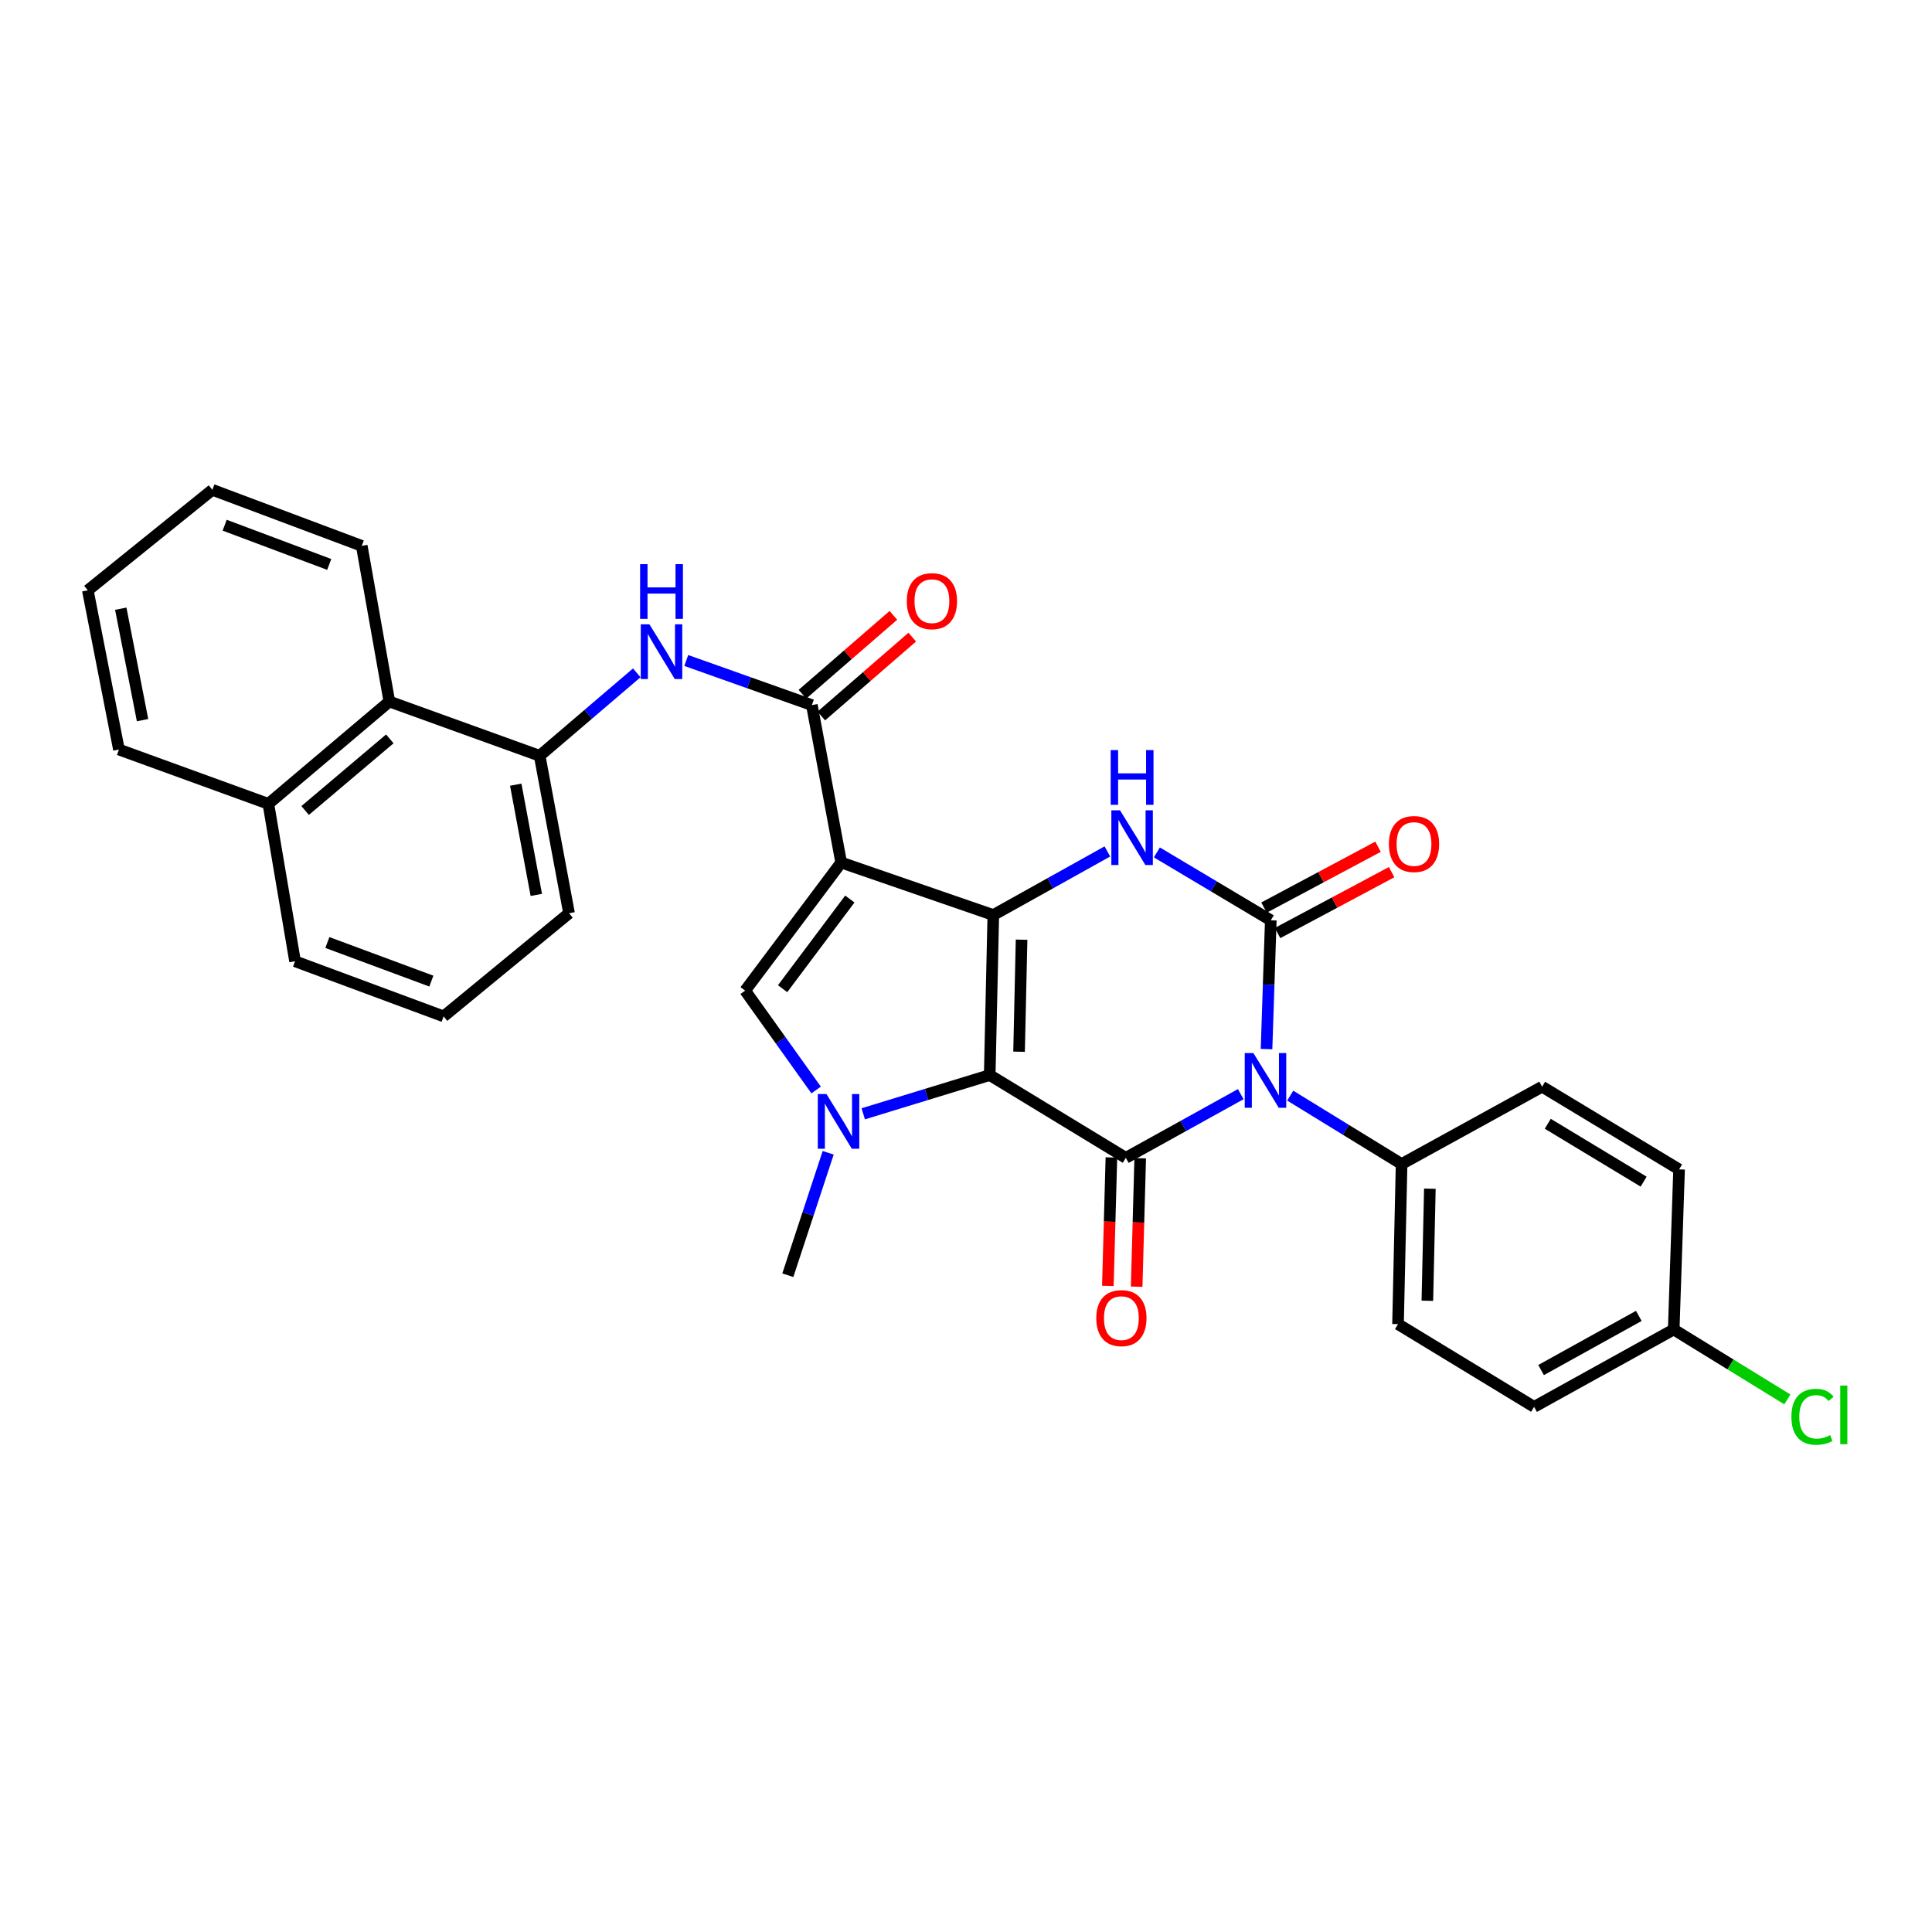 <?xml version='1.0' encoding='iso-8859-1'?>
<svg version='1.1' baseProfile='full'
              xmlns='http://www.w3.org/2000/svg'
                      xmlns:rdkit='http://www.rdkit.org/xml'
                      xmlns:xlink='http://www.w3.org/1999/xlink'
                  xml:space='preserve'
width='1000px' height='1000px' viewBox='0 0 1000 1000'>
<!-- END OF HEADER -->
<rect style='opacity:1.0;fill:#FFFFFF;stroke:none' width='1000' height='1000' x='0' y='0'> </rect>
<path class='bond-0' d='M 512.277,556.458 L 514.133,473.616' style='fill:none;fill-rule:evenodd;stroke:#000000;stroke-width:6px;stroke-linecap:butt;stroke-linejoin:miter;stroke-opacity:1' />
<path class='bond-0' d='M 527.466,544.365 L 528.765,486.376' style='fill:none;fill-rule:evenodd;stroke:#000000;stroke-width:6px;stroke-linecap:butt;stroke-linejoin:miter;stroke-opacity:1' />
<path class='bond-3' d='M 512.277,556.458 L 582.714,599.295' style='fill:none;fill-rule:evenodd;stroke:#000000;stroke-width:6px;stroke-linecap:butt;stroke-linejoin:miter;stroke-opacity:1' />
<path class='bond-5' d='M 512.277,556.458 L 479.544,566.481' style='fill:none;fill-rule:evenodd;stroke:#000000;stroke-width:6px;stroke-linecap:butt;stroke-linejoin:miter;stroke-opacity:1' />
<path class='bond-5' d='M 479.544,566.481 L 446.812,576.505' style='fill:none;fill-rule:evenodd;stroke:#0000FF;stroke-width:6px;stroke-linecap:butt;stroke-linejoin:miter;stroke-opacity:1' />
<path class='bond-2' d='M 514.133,473.616 L 435.393,446.447' style='fill:none;fill-rule:evenodd;stroke:#000000;stroke-width:6px;stroke-linecap:butt;stroke-linejoin:miter;stroke-opacity:1' />
<path class='bond-6' d='M 514.133,473.616 L 543.654,457.157' style='fill:none;fill-rule:evenodd;stroke:#000000;stroke-width:6px;stroke-linecap:butt;stroke-linejoin:miter;stroke-opacity:1' />
<path class='bond-6' d='M 543.654,457.157 L 573.175,440.697' style='fill:none;fill-rule:evenodd;stroke:#0000FF;stroke-width:6px;stroke-linecap:butt;stroke-linejoin:miter;stroke-opacity:1' />
<path class='bond-1' d='M 642.21,566.329 L 612.462,582.812' style='fill:none;fill-rule:evenodd;stroke:#0000FF;stroke-width:6px;stroke-linecap:butt;stroke-linejoin:miter;stroke-opacity:1' />
<path class='bond-1' d='M 612.462,582.812 L 582.714,599.295' style='fill:none;fill-rule:evenodd;stroke:#000000;stroke-width:6px;stroke-linecap:butt;stroke-linejoin:miter;stroke-opacity:1' />
<path class='bond-4' d='M 655.554,543 L 656.656,509.675' style='fill:none;fill-rule:evenodd;stroke:#0000FF;stroke-width:6px;stroke-linecap:butt;stroke-linejoin:miter;stroke-opacity:1' />
<path class='bond-4' d='M 656.656,509.675 L 657.759,476.35' style='fill:none;fill-rule:evenodd;stroke:#000000;stroke-width:6px;stroke-linecap:butt;stroke-linejoin:miter;stroke-opacity:1' />
<path class='bond-11' d='M 667.823,567.099 L 696.643,584.801' style='fill:none;fill-rule:evenodd;stroke:#0000FF;stroke-width:6px;stroke-linecap:butt;stroke-linejoin:miter;stroke-opacity:1' />
<path class='bond-11' d='M 696.643,584.801 L 725.462,602.502' style='fill:none;fill-rule:evenodd;stroke:#000000;stroke-width:6px;stroke-linecap:butt;stroke-linejoin:miter;stroke-opacity:1' />
<path class='bond-8' d='M 435.393,446.447 L 420.222,364.964' style='fill:none;fill-rule:evenodd;stroke:#000000;stroke-width:6px;stroke-linecap:butt;stroke-linejoin:miter;stroke-opacity:1' />
<path class='bond-31' d='M 435.393,446.447 L 385.686,512.742' style='fill:none;fill-rule:evenodd;stroke:#000000;stroke-width:6px;stroke-linecap:butt;stroke-linejoin:miter;stroke-opacity:1' />
<path class='bond-31' d='M 439.87,465.338 L 405.075,511.744' style='fill:none;fill-rule:evenodd;stroke:#000000;stroke-width:6px;stroke-linecap:butt;stroke-linejoin:miter;stroke-opacity:1' />
<path class='bond-13' d='M 575.26,599.09 L 574.343,632.335' style='fill:none;fill-rule:evenodd;stroke:#000000;stroke-width:6px;stroke-linecap:butt;stroke-linejoin:miter;stroke-opacity:1' />
<path class='bond-13' d='M 574.343,632.335 L 573.426,665.58' style='fill:none;fill-rule:evenodd;stroke:#FF0000;stroke-width:6px;stroke-linecap:butt;stroke-linejoin:miter;stroke-opacity:1' />
<path class='bond-13' d='M 590.169,599.501 L 589.252,632.746' style='fill:none;fill-rule:evenodd;stroke:#000000;stroke-width:6px;stroke-linecap:butt;stroke-linejoin:miter;stroke-opacity:1' />
<path class='bond-13' d='M 589.252,632.746 L 588.334,665.991' style='fill:none;fill-rule:evenodd;stroke:#FF0000;stroke-width:6px;stroke-linecap:butt;stroke-linejoin:miter;stroke-opacity:1' />
<path class='bond-12' d='M 661.27,482.929 L 690.783,467.177' style='fill:none;fill-rule:evenodd;stroke:#000000;stroke-width:6px;stroke-linecap:butt;stroke-linejoin:miter;stroke-opacity:1' />
<path class='bond-12' d='M 690.783,467.177 L 720.295,451.425' style='fill:none;fill-rule:evenodd;stroke:#FF0000;stroke-width:6px;stroke-linecap:butt;stroke-linejoin:miter;stroke-opacity:1' />
<path class='bond-12' d='M 654.248,469.772 L 683.76,454.019' style='fill:none;fill-rule:evenodd;stroke:#000000;stroke-width:6px;stroke-linecap:butt;stroke-linejoin:miter;stroke-opacity:1' />
<path class='bond-12' d='M 683.76,454.019 L 713.272,438.267' style='fill:none;fill-rule:evenodd;stroke:#FF0000;stroke-width:6px;stroke-linecap:butt;stroke-linejoin:miter;stroke-opacity:1' />
<path class='bond-32' d='M 657.759,476.35 L 628.28,458.78' style='fill:none;fill-rule:evenodd;stroke:#000000;stroke-width:6px;stroke-linecap:butt;stroke-linejoin:miter;stroke-opacity:1' />
<path class='bond-32' d='M 628.28,458.78 L 598.8,441.209' style='fill:none;fill-rule:evenodd;stroke:#0000FF;stroke-width:6px;stroke-linecap:butt;stroke-linejoin:miter;stroke-opacity:1' />
<path class='bond-7' d='M 422.427,564.181 L 404.057,538.461' style='fill:none;fill-rule:evenodd;stroke:#0000FF;stroke-width:6px;stroke-linecap:butt;stroke-linejoin:miter;stroke-opacity:1' />
<path class='bond-7' d='M 404.057,538.461 L 385.686,512.742' style='fill:none;fill-rule:evenodd;stroke:#000000;stroke-width:6px;stroke-linecap:butt;stroke-linejoin:miter;stroke-opacity:1' />
<path class='bond-19' d='M 428.667,596.676 L 418.222,628.366' style='fill:none;fill-rule:evenodd;stroke:#0000FF;stroke-width:6px;stroke-linecap:butt;stroke-linejoin:miter;stroke-opacity:1' />
<path class='bond-19' d='M 418.222,628.366 L 407.776,660.055' style='fill:none;fill-rule:evenodd;stroke:#000000;stroke-width:6px;stroke-linecap:butt;stroke-linejoin:miter;stroke-opacity:1' />
<path class='bond-9' d='M 420.222,364.964 L 387.714,353.414' style='fill:none;fill-rule:evenodd;stroke:#000000;stroke-width:6px;stroke-linecap:butt;stroke-linejoin:miter;stroke-opacity:1' />
<path class='bond-9' d='M 387.714,353.414 L 355.206,341.864' style='fill:none;fill-rule:evenodd;stroke:#0000FF;stroke-width:6px;stroke-linecap:butt;stroke-linejoin:miter;stroke-opacity:1' />
<path class='bond-15' d='M 425.107,370.598 L 448.647,350.185' style='fill:none;fill-rule:evenodd;stroke:#000000;stroke-width:6px;stroke-linecap:butt;stroke-linejoin:miter;stroke-opacity:1' />
<path class='bond-15' d='M 448.647,350.185 L 472.186,329.772' style='fill:none;fill-rule:evenodd;stroke:#FF0000;stroke-width:6px;stroke-linecap:butt;stroke-linejoin:miter;stroke-opacity:1' />
<path class='bond-15' d='M 415.336,359.33 L 438.875,338.917' style='fill:none;fill-rule:evenodd;stroke:#000000;stroke-width:6px;stroke-linecap:butt;stroke-linejoin:miter;stroke-opacity:1' />
<path class='bond-15' d='M 438.875,338.917 L 462.415,318.504' style='fill:none;fill-rule:evenodd;stroke:#FF0000;stroke-width:6px;stroke-linecap:butt;stroke-linejoin:miter;stroke-opacity:1' />
<path class='bond-10' d='M 329.587,348.262 L 304.459,369.729' style='fill:none;fill-rule:evenodd;stroke:#0000FF;stroke-width:6px;stroke-linecap:butt;stroke-linejoin:miter;stroke-opacity:1' />
<path class='bond-10' d='M 304.459,369.729 L 279.33,391.197' style='fill:none;fill-rule:evenodd;stroke:#000000;stroke-width:6px;stroke-linecap:butt;stroke-linejoin:miter;stroke-opacity:1' />
<path class='bond-14' d='M 279.33,391.197 L 201.526,363.108' style='fill:none;fill-rule:evenodd;stroke:#000000;stroke-width:6px;stroke-linecap:butt;stroke-linejoin:miter;stroke-opacity:1' />
<path class='bond-24' d='M 279.33,391.197 L 294.534,472.688' style='fill:none;fill-rule:evenodd;stroke:#000000;stroke-width:6px;stroke-linecap:butt;stroke-linejoin:miter;stroke-opacity:1' />
<path class='bond-24' d='M 266.949,406.156 L 277.592,463.2' style='fill:none;fill-rule:evenodd;stroke:#000000;stroke-width:6px;stroke-linecap:butt;stroke-linejoin:miter;stroke-opacity:1' />
<path class='bond-16' d='M 725.462,602.502 L 723.615,685.368' style='fill:none;fill-rule:evenodd;stroke:#000000;stroke-width:6px;stroke-linecap:butt;stroke-linejoin:miter;stroke-opacity:1' />
<path class='bond-16' d='M 740.096,615.264 L 738.803,673.271' style='fill:none;fill-rule:evenodd;stroke:#000000;stroke-width:6px;stroke-linecap:butt;stroke-linejoin:miter;stroke-opacity:1' />
<path class='bond-17' d='M 725.462,602.502 L 798.195,562.473' style='fill:none;fill-rule:evenodd;stroke:#000000;stroke-width:6px;stroke-linecap:butt;stroke-linejoin:miter;stroke-opacity:1' />
<path class='bond-18' d='M 201.526,363.108 L 138.91,416.071' style='fill:none;fill-rule:evenodd;stroke:#000000;stroke-width:6px;stroke-linecap:butt;stroke-linejoin:miter;stroke-opacity:1' />
<path class='bond-18' d='M 201.765,382.44 L 157.934,419.514' style='fill:none;fill-rule:evenodd;stroke:#000000;stroke-width:6px;stroke-linecap:butt;stroke-linejoin:miter;stroke-opacity:1' />
<path class='bond-26' d='M 201.526,363.108 L 187.241,282.537' style='fill:none;fill-rule:evenodd;stroke:#000000;stroke-width:6px;stroke-linecap:butt;stroke-linejoin:miter;stroke-opacity:1' />
<path class='bond-21' d='M 723.615,685.368 L 794.052,728.189' style='fill:none;fill-rule:evenodd;stroke:#000000;stroke-width:6px;stroke-linecap:butt;stroke-linejoin:miter;stroke-opacity:1' />
<path class='bond-22' d='M 798.195,562.473 L 869.089,605.278' style='fill:none;fill-rule:evenodd;stroke:#000000;stroke-width:6px;stroke-linecap:butt;stroke-linejoin:miter;stroke-opacity:1' />
<path class='bond-22' d='M 801.12,581.661 L 850.746,611.625' style='fill:none;fill-rule:evenodd;stroke:#000000;stroke-width:6px;stroke-linecap:butt;stroke-linejoin:miter;stroke-opacity:1' />
<path class='bond-28' d='M 138.91,416.071 L 61.562,387.966' style='fill:none;fill-rule:evenodd;stroke:#000000;stroke-width:6px;stroke-linecap:butt;stroke-linejoin:miter;stroke-opacity:1' />
<path class='bond-34' d='M 138.91,416.071 L 152.714,497.546' style='fill:none;fill-rule:evenodd;stroke:#000000;stroke-width:6px;stroke-linecap:butt;stroke-linejoin:miter;stroke-opacity:1' />
<path class='bond-20' d='M 866.313,688.144 L 869.089,605.278' style='fill:none;fill-rule:evenodd;stroke:#000000;stroke-width:6px;stroke-linecap:butt;stroke-linejoin:miter;stroke-opacity:1' />
<path class='bond-23' d='M 866.313,688.144 L 895.717,706.238' style='fill:none;fill-rule:evenodd;stroke:#000000;stroke-width:6px;stroke-linecap:butt;stroke-linejoin:miter;stroke-opacity:1' />
<path class='bond-23' d='M 895.717,706.238 L 925.122,724.332' style='fill:none;fill-rule:evenodd;stroke:#00CC00;stroke-width:6px;stroke-linecap:butt;stroke-linejoin:miter;stroke-opacity:1' />
<path class='bond-33' d='M 866.313,688.144 L 794.052,728.189' style='fill:none;fill-rule:evenodd;stroke:#000000;stroke-width:6px;stroke-linecap:butt;stroke-linejoin:miter;stroke-opacity:1' />
<path class='bond-33' d='M 848.244,681.106 L 797.662,709.137' style='fill:none;fill-rule:evenodd;stroke:#000000;stroke-width:6px;stroke-linecap:butt;stroke-linejoin:miter;stroke-opacity:1' />
<path class='bond-25' d='M 294.534,472.688 L 229.615,526.082' style='fill:none;fill-rule:evenodd;stroke:#000000;stroke-width:6px;stroke-linecap:butt;stroke-linejoin:miter;stroke-opacity:1' />
<path class='bond-27' d='M 229.615,526.082 L 152.714,497.546' style='fill:none;fill-rule:evenodd;stroke:#000000;stroke-width:6px;stroke-linecap:butt;stroke-linejoin:miter;stroke-opacity:1' />
<path class='bond-27' d='M 223.269,507.819 L 169.438,487.843' style='fill:none;fill-rule:evenodd;stroke:#000000;stroke-width:6px;stroke-linecap:butt;stroke-linejoin:miter;stroke-opacity:1' />
<path class='bond-29' d='M 187.241,282.537 L 109.926,253.529' style='fill:none;fill-rule:evenodd;stroke:#000000;stroke-width:6px;stroke-linecap:butt;stroke-linejoin:miter;stroke-opacity:1' />
<path class='bond-29' d='M 170.405,292.15 L 116.284,271.844' style='fill:none;fill-rule:evenodd;stroke:#000000;stroke-width:6px;stroke-linecap:butt;stroke-linejoin:miter;stroke-opacity:1' />
<path class='bond-35' d='M 61.562,387.966 L 45.455,305.555' style='fill:none;fill-rule:evenodd;stroke:#000000;stroke-width:6px;stroke-linecap:butt;stroke-linejoin:miter;stroke-opacity:1' />
<path class='bond-35' d='M 73.784,372.743 L 62.508,315.056' style='fill:none;fill-rule:evenodd;stroke:#000000;stroke-width:6px;stroke-linecap:butt;stroke-linejoin:miter;stroke-opacity:1' />
<path class='bond-30' d='M 109.926,253.529 L 45.455,305.555' style='fill:none;fill-rule:evenodd;stroke:#000000;stroke-width:6px;stroke-linecap:butt;stroke-linejoin:miter;stroke-opacity:1' />
<path  class='atom-2' d='M 648.756 545.073
L 658.036 560.073
Q 658.956 561.553, 660.436 564.233
Q 661.916 566.913, 661.996 567.073
L 661.996 545.073
L 665.756 545.073
L 665.756 573.393
L 661.876 573.393
L 651.916 556.993
Q 650.756 555.073, 649.516 552.873
Q 648.316 550.673, 647.956 549.993
L 647.956 573.393
L 644.276 573.393
L 644.276 545.073
L 648.756 545.073
' fill='#0000FF'/>
<path  class='atom-6' d='M 427.766 566.26
L 437.046 581.26
Q 437.966 582.74, 439.446 585.42
Q 440.926 588.1, 441.006 588.26
L 441.006 566.26
L 444.766 566.26
L 444.766 594.58
L 440.886 594.58
L 430.926 578.18
Q 429.766 576.26, 428.526 574.06
Q 427.326 571.86, 426.966 571.18
L 426.966 594.58
L 423.286 594.58
L 423.286 566.26
L 427.766 566.26
' fill='#0000FF'/>
<path  class='atom-7' d='M 579.711 419.403
L 588.991 434.403
Q 589.911 435.883, 591.391 438.563
Q 592.871 441.243, 592.951 441.403
L 592.951 419.403
L 596.711 419.403
L 596.711 447.723
L 592.831 447.723
L 582.871 431.323
Q 581.711 429.403, 580.471 427.203
Q 579.271 425.003, 578.911 424.323
L 578.911 447.723
L 575.231 447.723
L 575.231 419.403
L 579.711 419.403
' fill='#0000FF'/>
<path  class='atom-7' d='M 574.891 388.251
L 578.731 388.251
L 578.731 400.291
L 593.211 400.291
L 593.211 388.251
L 597.051 388.251
L 597.051 416.571
L 593.211 416.571
L 593.211 403.491
L 578.731 403.491
L 578.731 416.571
L 574.891 416.571
L 574.891 388.251
' fill='#0000FF'/>
<path  class='atom-10' d='M 336.141 323.155
L 345.421 338.155
Q 346.341 339.635, 347.821 342.315
Q 349.301 344.995, 349.381 345.155
L 349.381 323.155
L 353.141 323.155
L 353.141 351.475
L 349.261 351.475
L 339.301 335.075
Q 338.141 333.155, 336.901 330.955
Q 335.701 328.755, 335.341 328.075
L 335.341 351.475
L 331.661 351.475
L 331.661 323.155
L 336.141 323.155
' fill='#0000FF'/>
<path  class='atom-10' d='M 331.321 292.003
L 335.161 292.003
L 335.161 304.043
L 349.641 304.043
L 349.641 292.003
L 353.481 292.003
L 353.481 320.323
L 349.641 320.323
L 349.641 307.243
L 335.161 307.243
L 335.161 320.323
L 331.321 320.323
L 331.321 292.003
' fill='#0000FF'/>
<path  class='atom-13' d='M 718.884 436.866
Q 718.884 430.066, 722.244 426.266
Q 725.604 422.466, 731.884 422.466
Q 738.164 422.466, 741.524 426.266
Q 744.884 430.066, 744.884 436.866
Q 744.884 443.746, 741.484 447.666
Q 738.084 451.546, 731.884 451.546
Q 725.644 451.546, 722.244 447.666
Q 718.884 443.786, 718.884 436.866
M 731.884 448.346
Q 736.204 448.346, 738.524 445.466
Q 740.884 442.546, 740.884 436.866
Q 740.884 431.306, 738.524 428.506
Q 736.204 425.666, 731.884 425.666
Q 727.564 425.666, 725.204 428.466
Q 722.884 431.266, 722.884 436.866
Q 722.884 442.586, 725.204 445.466
Q 727.564 448.346, 731.884 448.346
' fill='#FF0000'/>
<path  class='atom-14' d='M 567.428 682.258
Q 567.428 675.458, 570.788 671.658
Q 574.148 667.858, 580.428 667.858
Q 586.708 667.858, 590.068 671.658
Q 593.428 675.458, 593.428 682.258
Q 593.428 689.138, 590.028 693.058
Q 586.628 696.938, 580.428 696.938
Q 574.188 696.938, 570.788 693.058
Q 567.428 689.178, 567.428 682.258
M 580.428 693.738
Q 584.748 693.738, 587.068 690.858
Q 589.428 687.938, 589.428 682.258
Q 589.428 676.698, 587.068 673.898
Q 584.748 671.058, 580.428 671.058
Q 576.108 671.058, 573.748 673.858
Q 571.428 676.658, 571.428 682.258
Q 571.428 687.978, 573.748 690.858
Q 576.108 693.738, 580.428 693.738
' fill='#FF0000'/>
<path  class='atom-16' d='M 469.357 311.162
Q 469.357 304.362, 472.717 300.562
Q 476.077 296.762, 482.357 296.762
Q 488.637 296.762, 491.997 300.562
Q 495.357 304.362, 495.357 311.162
Q 495.357 318.042, 491.957 321.962
Q 488.557 325.842, 482.357 325.842
Q 476.117 325.842, 472.717 321.962
Q 469.357 318.082, 469.357 311.162
M 482.357 322.642
Q 486.677 322.642, 488.997 319.762
Q 491.357 316.842, 491.357 311.162
Q 491.357 305.602, 488.997 302.802
Q 486.677 299.962, 482.357 299.962
Q 478.037 299.962, 475.677 302.762
Q 473.357 305.562, 473.357 311.162
Q 473.357 316.882, 475.677 319.762
Q 478.037 322.642, 482.357 322.642
' fill='#FF0000'/>
<path  class='atom-24' d='M 927.231 733.329
Q 927.231 726.289, 930.511 722.609
Q 933.831 718.889, 940.111 718.889
Q 945.951 718.889, 949.071 723.009
L 946.431 725.169
Q 944.151 722.169, 940.111 722.169
Q 935.831 722.169, 933.551 725.049
Q 931.311 727.889, 931.311 733.329
Q 931.311 738.929, 933.631 741.809
Q 935.991 744.689, 940.551 744.689
Q 943.671 744.689, 947.311 742.809
L 948.431 745.809
Q 946.951 746.769, 944.711 747.329
Q 942.471 747.889, 939.991 747.889
Q 933.831 747.889, 930.511 744.129
Q 927.231 740.369, 927.231 733.329
' fill='#00CC00'/>
<path  class='atom-24' d='M 952.511 717.169
L 956.191 717.169
L 956.191 747.529
L 952.511 747.529
L 952.511 717.169
' fill='#00CC00'/>
</svg>
